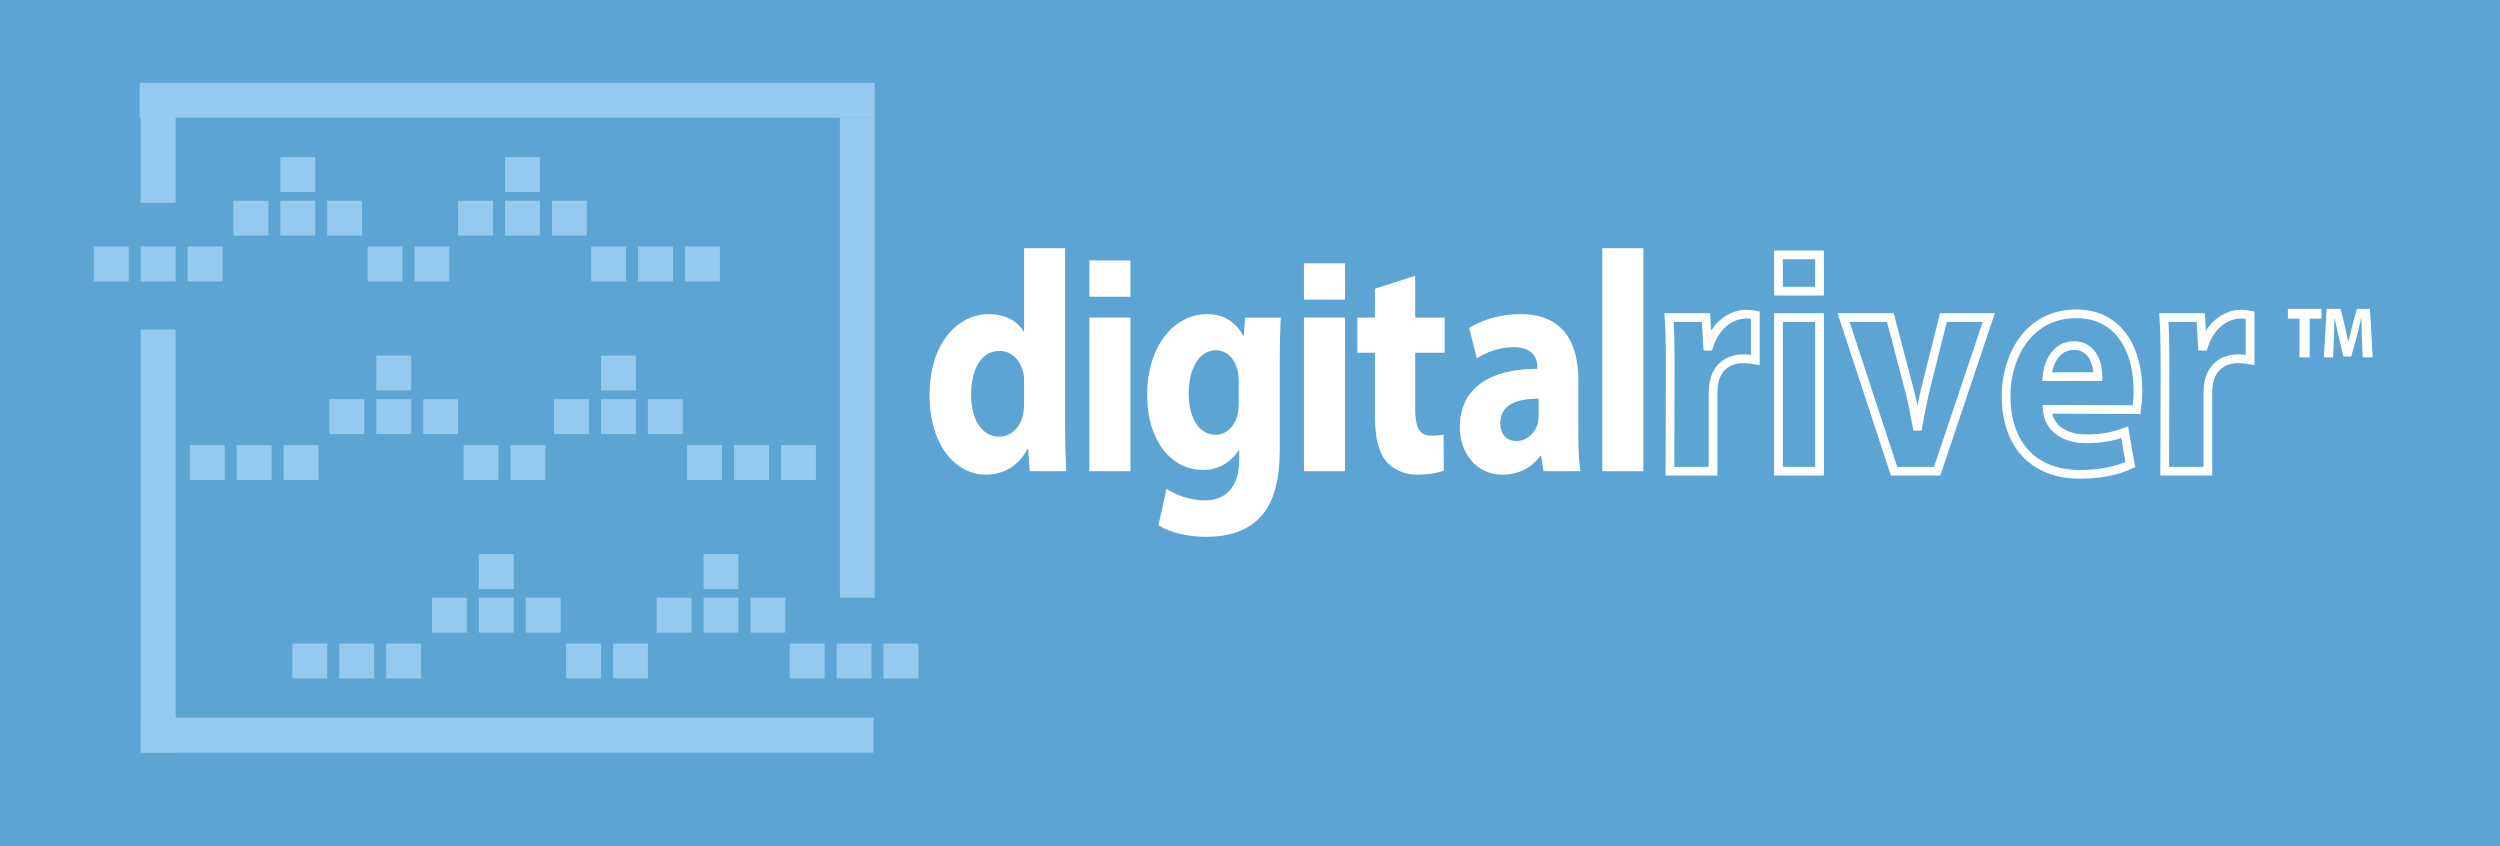 <?xml version="1.0" encoding="UTF-8"?>
<svg xmlns="http://www.w3.org/2000/svg" xmlns:xlink="http://www.w3.org/1999/xlink" width="286.5pt" height="97pt" viewBox="0 0 286.5 97" version="1.1">
<rect x="0" y="0" width="286.5" height="97" fill="#333333" stroke="none"/>
<g id="surface1">
<path style=" stroke:none;fill-rule:nonzero;fill:rgb(36.099%,64.299%,82.7%);fill-opacity:1;" d="M 0 97 L 286.5 97 L 286.5 0 L 0 0 Z M 0 97 "/>
<path style=" stroke:none;fill-rule:nonzero;fill:rgb(100%,100%,100%);fill-opacity:1;" d="M 117.359 43.883 C 117.359 43.559 117.359 43.199 117.297 42.875 C 117.02 41.398 115.996 40.211 114.539 40.211 C 112.375 40.211 111.289 42.445 111.289 45.215 C 111.289 48.168 112.559 50.039 114.512 50.039 C 115.871 50.039 116.988 48.961 117.266 47.41 C 117.328 47.051 117.359 46.621 117.359 46.188 Z M 122.062 28.441 L 122.062 48.742 C 122.062 50.762 122.125 52.812 122.188 54 L 118.008 54 L 117.824 51.445 L 117.73 51.445 C 116.801 53.391 114.941 54.398 112.992 54.398 C 109.402 54.398 106.523 50.832 106.523 45.359 C 106.492 39.457 109.68 36 113.301 36 C 115.191 36 116.613 36.793 117.297 37.98 L 117.359 37.98 L 117.359 28.441 L 122.062 28.441 "/>
<path style=" stroke:none;fill-rule:nonzero;fill:rgb(100%,100%,100%);fill-opacity:1;" d="M 124.84 54 L 129.547 54 L 129.547 36.395 L 124.84 36.395 Z M 124.84 54 "/>
<path style=" stroke:none;fill-rule:nonzero;fill:rgb(100%,100%,100%);fill-opacity:1;" d="M 124.84 34.004 L 129.547 34.004 L 129.547 29.844 L 124.84 29.844 Z M 124.84 34.004 "/>
<path style=" stroke:none;fill-rule:nonzero;fill:rgb(100%,100%,100%);fill-opacity:1;" d="M 149.434 34.336 L 154.141 34.336 L 154.141 30.176 L 149.434 30.176 Z M 149.434 34.336 "/>
<path style="fill:none;stroke-width:10;stroke-linecap:butt;stroke-linejoin:miter;stroke:rgb(100%,100%,100%);stroke-opacity:1;stroke-miterlimit:4;" d="M 2038.125 636.289 L 2038.125 677.891 L 2085.195 677.891 L 2085.195 636.289 Z M 2038.125 636.289 " transform="matrix(0.1,0,0,-0.1,0,97)"/>
<path style=" stroke:none;fill-rule:nonzero;fill:rgb(100%,100%,100%);fill-opacity:1;" d="M 141.953 43.559 C 141.953 43.234 141.922 42.875 141.859 42.551 C 141.52 41.113 140.621 40.141 139.32 40.141 C 137.586 40.141 136.227 41.941 136.227 45.145 C 136.227 47.773 137.34 49.824 139.289 49.824 C 140.527 49.824 141.488 48.887 141.797 47.629 C 141.922 47.195 141.953 46.621 141.953 46.152 Z M 146.66 51.445 C 146.66 54.828 146.07 57.598 144.336 59.363 C 142.695 61.02 140.434 61.523 138.207 61.523 C 136.195 61.523 134.117 61.055 132.758 60.191 L 133.688 56.016 C 134.645 56.664 136.285 57.348 138.082 57.348 C 140.312 57.348 142.016 55.98 142.016 52.703 L 142.016 51.59 L 141.953 51.59 C 141.055 53.027 139.598 53.855 137.867 53.855 C 134.117 53.855 131.457 50.328 131.457 45.289 C 131.457 39.602 134.586 36 138.328 36 C 140.402 36 141.703 37.043 142.48 38.484 L 142.539 38.484 L 142.695 36.395 L 146.781 36.395 C 146.719 37.547 146.66 39.023 146.66 41.652 L 146.66 51.445 "/>
<path style=" stroke:none;fill-rule:nonzero;fill:rgb(100%,100%,100%);fill-opacity:1;" d="M 149.434 54 L 154.141 54 L 154.141 36.395 L 149.434 36.395 Z M 149.434 54 "/>
<path style=" stroke:none;fill-rule:nonzero;fill:rgb(100%,100%,100%);fill-opacity:1;" d="M 162.18 31.609 L 162.18 36.395 L 165.555 36.395 L 165.555 40.426 L 162.18 40.426 L 162.18 46.836 C 162.18 48.961 162.645 49.93 164.039 49.93 C 164.688 49.93 164.996 49.898 165.43 49.789 L 165.461 53.926 C 164.875 54.18 163.73 54.398 162.43 54.398 C 160.91 54.398 159.641 53.785 158.867 52.883 C 158 51.84 157.566 50.148 157.566 47.664 L 157.566 40.426 L 155.555 40.426 L 155.555 36.395 L 157.566 36.395 L 157.566 33.086 L 162.18 31.609 "/>
<path style=" stroke:none;fill-rule:nonzero;fill:rgb(100%,100%,100%);fill-opacity:1;" d="M 176.328 45.684 C 173.852 45.684 171.934 46.367 171.934 48.457 C 171.934 49.859 172.738 50.543 173.789 50.543 C 174.938 50.543 175.926 49.645 176.238 48.527 C 176.297 48.238 176.328 47.914 176.328 47.594 Z M 180.879 49.754 C 180.879 51.406 180.941 53.027 181.129 54 L 176.887 54 L 176.609 52.234 L 176.516 52.234 C 175.523 53.641 173.977 54.398 172.18 54.398 C 169.117 54.398 167.289 51.805 167.289 48.996 C 167.289 44.422 170.82 42.266 176.176 42.266 L 176.176 42.047 C 176.176 41.113 175.742 39.781 173.418 39.781 C 171.871 39.781 170.23 40.391 169.238 41.074 L 168.371 37.586 C 169.426 36.898 171.5 36 174.254 36 C 179.301 36 180.879 39.457 180.879 43.594 L 180.879 49.754 "/>
<path style=" stroke:none;fill-rule:nonzero;fill:rgb(100%,100%,100%);fill-opacity:1;" d="M 183.625 54 L 188.332 54 L 188.332 28.441 L 183.625 28.441 Z M 183.625 54 "/>
<path style="fill:none;stroke-width:10;stroke-linecap:butt;stroke-linejoin:miter;stroke:rgb(100%,100%,100%);stroke-opacity:1;stroke-miterlimit:4;" d="M 1914.062 548.086 C 1914.062 573.984 1913.75 590.938 1912.773 606.055 L 1955.039 606.055 L 1956.953 573.281 L 1958.281 573.281 C 1966.406 599.18 1985.586 610 2001.172 610 C 2005.742 610 2008.008 609.648 2011.602 608.906 L 2011.602 557.422 C 2007.344 558.164 2003.477 558.867 1997.93 558.867 C 1979.727 558.867 1967.383 548.438 1964.141 531.172 C 1963.477 527.578 1963.164 523.594 1963.164 518.906 L 1963.164 430 L 1913.75 430 Z M 1914.062 548.086 " transform="matrix(0.1,0,0,-0.1,0,97)"/>
<path style="fill:none;stroke-width:10;stroke-linecap:butt;stroke-linejoin:miter;stroke:rgb(100%,100%,100%);stroke-opacity:1;stroke-miterlimit:4;" d="M 2038.125 430 L 2038.125 606.055 L 2085.195 606.055 L 2085.195 430 Z M 2038.125 430 " transform="matrix(0.1,0,0,-0.1,0,97)"/>
<path style="fill:none;stroke-width:10;stroke-linecap:butt;stroke-linejoin:miter;stroke:rgb(100%,100%,100%);stroke-opacity:1;stroke-miterlimit:4;" d="M 2166.367 606.055 L 2187.812 524.336 C 2191.719 509.57 2194.336 495.508 2196.914 481.484 L 2197.891 481.484 C 2200.508 495.898 2203.086 509.18 2206.68 524.336 L 2227.148 606.055 L 2279.141 606.055 L 2220 430 L 2170.586 430 L 2112.734 606.055 Z M 2166.367 606.055 " transform="matrix(0.1,0,0,-0.1,0,97)"/>
<path style="fill:none;stroke-width:10;stroke-linecap:butt;stroke-linejoin:miter;stroke:rgb(100%,100%,100%);stroke-opacity:1;stroke-miterlimit:4;" d="M 2404.297 538.359 C 2404.297 551.328 2399.102 573.984 2376.641 573.984 C 2355.508 573.984 2347.07 552.773 2345.781 538.359 Z M 2346.094 500.938 C 2347.734 477.891 2367.852 467.07 2390.938 467.07 C 2407.852 467.07 2421.523 469.609 2434.844 474.648 L 2441.328 437.578 C 2425.078 430 2405.273 426.406 2383.789 426.406 C 2329.844 426.406 2298.945 460.938 2298.945 516.406 C 2298.945 561.055 2324.297 610.352 2379.258 610.352 C 2430.625 610.352 2450.117 566.094 2450.117 522.539 C 2450.117 513.164 2449.141 504.883 2448.516 500.547 Z M 2346.094 500.938 " transform="matrix(0.1,0,0,-0.1,0,97)"/>
<path style="fill:none;stroke-width:10;stroke-linecap:butt;stroke-linejoin:miter;stroke:rgb(100%,100%,100%);stroke-opacity:1;stroke-miterlimit:4;" d="M 2481.094 548.086 C 2481.094 573.984 2480.781 590.938 2479.805 606.055 L 2522.07 606.055 L 2524.023 573.281 L 2525.312 573.281 C 2533.438 599.18 2552.617 610 2568.242 610 C 2572.773 610 2575.039 609.648 2578.633 608.906 L 2578.633 557.422 C 2574.414 558.164 2570.508 558.867 2564.961 558.867 C 2546.797 558.867 2534.414 548.438 2531.172 531.172 C 2530.508 527.578 2530.195 523.594 2530.195 518.906 L 2530.195 430 L 2480.781 430 Z M 2481.094 548.086 " transform="matrix(0.1,0,0,-0.1,0,97)"/>
<path style=" stroke:none;fill-rule:nonzero;fill:rgb(100%,100%,100%);fill-opacity:1;" d="M 270.766 40.957 L 270.656 38.309 C 270.633 37.75 270.645 37.148 270.621 36.418 L 270.598 36.418 C 270.465 37.047 270.297 37.75 270.152 38.309 L 269.453 40.855 L 268.551 40.855 L 267.938 38.266 C 267.816 37.723 267.695 37.062 267.551 36.418 L 267.527 36.418 C 267.516 37.078 267.516 37.723 267.492 38.281 L 267.371 40.957 L 266.312 40.957 L 266.637 35.398 L 268.238 35.398 L 268.766 37.566 C 268.887 38.059 268.984 38.617 269.105 39.164 L 269.129 39.164 C 269.262 38.602 269.383 38.027 269.512 37.555 L 270.09 35.398 L 271.598 35.398 L 271.91 40.957 Z M 266.035 35.398 L 266.035 36.516 L 264.688 36.516 L 264.688 40.957 L 263.52 40.957 L 263.52 36.516 L 262.191 36.516 L 262.191 35.398 L 266.035 35.398 "/>
<path style=" stroke:none;fill-rule:nonzero;fill:rgb(57.599%,79.199%,93.3%);fill-opacity:1;" d="M 10.75 32.25 L 14.75 32.25 L 14.75 28.25 L 10.75 28.25 Z M 10.75 32.25 "/>
<path style=" stroke:none;fill-rule:nonzero;fill:rgb(57.599%,79.199%,93.3%);fill-opacity:1;" d="M 16.125 32.25 L 20.125 32.25 L 20.125 28.25 L 16.125 28.25 Z M 16.125 32.25 "/>
<path style=" stroke:none;fill-rule:nonzero;fill:rgb(57.599%,79.199%,93.3%);fill-opacity:1;" d="M 16.125 23.25 L 20.125 23.25 L 20.125 9.5 L 16.125 9.5 Z M 16.125 23.25 "/>
<path style=" stroke:none;fill-rule:nonzero;fill:rgb(57.599%,79.199%,93.3%);fill-opacity:1;" d="M 16.125 86.25 L 20.125 86.25 L 20.125 37.75 L 16.125 37.75 Z M 16.125 86.25 "/>
<path style=" stroke:none;fill-rule:nonzero;fill:rgb(57.599%,79.199%,93.3%);fill-opacity:1;" d="M 16.125 86.25 L 100.125 86.25 L 100.125 82.25 L 16.125 82.25 Z M 16.125 86.25 "/>
<path style=" stroke:none;fill-rule:nonzero;fill:rgb(57.599%,79.199%,93.3%);fill-opacity:1;" d="M 16 13.5 L 100.25 13.5 L 100.25 9.5 L 16 9.5 Z M 16 13.5 "/>
<path style=" stroke:none;fill-rule:nonzero;fill:rgb(57.599%,79.199%,93.3%);fill-opacity:1;" d="M 21.5 32.25 L 25.5 32.25 L 25.5 28.25 L 21.5 28.25 Z M 21.5 32.25 "/>
<path style=" stroke:none;fill-rule:nonzero;fill:rgb(57.599%,79.199%,93.3%);fill-opacity:1;" d="M 67.75 32.25 L 71.75 32.25 L 71.75 28.25 L 67.75 28.25 Z M 67.75 32.25 "/>
<path style=" stroke:none;fill-rule:nonzero;fill:rgb(57.599%,79.199%,93.3%);fill-opacity:1;" d="M 73.125 32.25 L 77.125 32.25 L 77.125 28.25 L 73.125 28.25 Z M 73.125 32.25 "/>
<path style=" stroke:none;fill-rule:nonzero;fill:rgb(57.599%,79.199%,93.3%);fill-opacity:1;" d="M 78.5 32.25 L 82.5 32.25 L 82.5 28.25 L 78.5 28.25 Z M 78.5 32.25 "/>
<path style=" stroke:none;fill-rule:nonzero;fill:rgb(57.599%,79.199%,93.3%);fill-opacity:1;" d="M 96.25 68.5 L 100.25 68.5 L 100.25 13.5 L 96.25 13.5 Z M 96.25 68.5 "/>
<path style=" stroke:none;fill-rule:nonzero;fill:rgb(57.599%,79.199%,93.3%);fill-opacity:1;" d="M 42.125 32.25 L 46.125 32.25 L 46.125 28.25 L 42.125 28.25 Z M 42.125 32.25 "/>
<path style=" stroke:none;fill-rule:nonzero;fill:rgb(57.599%,79.199%,93.3%);fill-opacity:1;" d="M 47.5 32.25 L 51.5 32.25 L 51.5 28.25 L 47.5 28.25 Z M 47.5 32.25 "/>
<path style=" stroke:none;fill-rule:nonzero;fill:rgb(57.599%,79.199%,93.3%);fill-opacity:1;" d="M 26.75 27 L 30.75 27 L 30.75 23 L 26.75 23 Z M 26.75 27 "/>
<path style=" stroke:none;fill-rule:nonzero;fill:rgb(57.599%,79.199%,93.3%);fill-opacity:1;" d="M 32.125 27 L 36.125 27 L 36.125 23 L 32.125 23 Z M 32.125 27 "/>
<path style=" stroke:none;fill-rule:nonzero;fill:rgb(57.599%,79.199%,93.3%);fill-opacity:1;" d="M 32.125 22 L 36.125 22 L 36.125 18 L 32.125 18 Z M 32.125 22 "/>
<path style=" stroke:none;fill-rule:nonzero;fill:rgb(57.599%,79.199%,93.3%);fill-opacity:1;" d="M 37.5 27 L 41.5 27 L 41.5 23 L 37.5 23 Z M 37.5 27 "/>
<path style=" stroke:none;fill-rule:nonzero;fill:rgb(57.599%,79.199%,93.3%);fill-opacity:1;" d="M 52.5 27 L 56.5 27 L 56.5 23 L 52.5 23 Z M 52.5 27 "/>
<path style=" stroke:none;fill-rule:nonzero;fill:rgb(57.599%,79.199%,93.3%);fill-opacity:1;" d="M 57.875 27 L 61.875 27 L 61.875 23 L 57.875 23 Z M 57.875 27 "/>
<path style=" stroke:none;fill-rule:nonzero;fill:rgb(57.599%,79.199%,93.3%);fill-opacity:1;" d="M 57.875 22 L 61.875 22 L 61.875 18 L 57.875 18 Z M 57.875 22 "/>
<path style=" stroke:none;fill-rule:nonzero;fill:rgb(57.599%,79.199%,93.3%);fill-opacity:1;" d="M 63.25 27 L 67.25 27 L 67.25 23 L 63.25 23 Z M 63.25 27 "/>
<path style=" stroke:none;fill-rule:nonzero;fill:rgb(57.599%,79.199%,93.3%);fill-opacity:1;" d="M 33.5 77.75 L 37.5 77.75 L 37.5 73.75 L 33.5 73.75 Z M 33.5 77.75 "/>
<path style=" stroke:none;fill-rule:nonzero;fill:rgb(57.599%,79.199%,93.3%);fill-opacity:1;" d="M 38.875 77.75 L 42.875 77.75 L 42.875 73.75 L 38.875 73.75 Z M 38.875 77.75 "/>
<path style=" stroke:none;fill-rule:nonzero;fill:rgb(57.599%,79.199%,93.3%);fill-opacity:1;" d="M 44.25 77.75 L 48.25 77.75 L 48.25 73.75 L 44.25 73.75 Z M 44.25 77.75 "/>
<path style=" stroke:none;fill-rule:nonzero;fill:rgb(57.599%,79.199%,93.3%);fill-opacity:1;" d="M 90.5 77.75 L 94.5 77.75 L 94.5 73.75 L 90.5 73.75 Z M 90.5 77.75 "/>
<path style=" stroke:none;fill-rule:nonzero;fill:rgb(57.599%,79.199%,93.3%);fill-opacity:1;" d="M 95.875 77.75 L 99.875 77.75 L 99.875 73.75 L 95.875 73.75 Z M 95.875 77.75 "/>
<path style=" stroke:none;fill-rule:nonzero;fill:rgb(57.599%,79.199%,93.3%);fill-opacity:1;" d="M 101.25 77.75 L 105.25 77.75 L 105.25 73.75 L 101.25 73.75 Z M 101.25 77.75 "/>
<path style=" stroke:none;fill-rule:nonzero;fill:rgb(57.599%,79.199%,93.3%);fill-opacity:1;" d="M 64.875 77.75 L 68.875 77.75 L 68.875 73.75 L 64.875 73.75 Z M 64.875 77.75 "/>
<path style=" stroke:none;fill-rule:nonzero;fill:rgb(57.599%,79.199%,93.3%);fill-opacity:1;" d="M 70.25 77.75 L 74.25 77.75 L 74.25 73.75 L 70.25 73.75 Z M 70.25 77.75 "/>
<path style=" stroke:none;fill-rule:nonzero;fill:rgb(57.599%,79.199%,93.3%);fill-opacity:1;" d="M 49.5 72.5 L 53.5 72.5 L 53.5 68.5 L 49.5 68.5 Z M 49.5 72.5 "/>
<path style=" stroke:none;fill-rule:nonzero;fill:rgb(57.599%,79.199%,93.3%);fill-opacity:1;" d="M 54.875 72.5 L 58.875 72.5 L 58.875 68.5 L 54.875 68.5 Z M 54.875 72.5 "/>
<path style=" stroke:none;fill-rule:nonzero;fill:rgb(57.599%,79.199%,93.3%);fill-opacity:1;" d="M 54.875 67.5 L 58.875 67.5 L 58.875 63.5 L 54.875 63.5 Z M 54.875 67.5 "/>
<path style=" stroke:none;fill-rule:nonzero;fill:rgb(57.599%,79.199%,93.3%);fill-opacity:1;" d="M 60.25 72.5 L 64.25 72.5 L 64.25 68.5 L 60.25 68.5 Z M 60.25 72.5 "/>
<path style=" stroke:none;fill-rule:nonzero;fill:rgb(57.599%,79.199%,93.3%);fill-opacity:1;" d="M 75.25 72.5 L 79.25 72.5 L 79.25 68.5 L 75.25 68.5 Z M 75.25 72.5 "/>
<path style=" stroke:none;fill-rule:nonzero;fill:rgb(57.599%,79.199%,93.3%);fill-opacity:1;" d="M 80.625 72.5 L 84.625 72.5 L 84.625 68.5 L 80.625 68.5 Z M 80.625 72.5 "/>
<path style=" stroke:none;fill-rule:nonzero;fill:rgb(57.599%,79.199%,93.3%);fill-opacity:1;" d="M 80.625 67.5 L 84.625 67.5 L 84.625 63.5 L 80.625 63.5 Z M 80.625 67.5 "/>
<path style=" stroke:none;fill-rule:nonzero;fill:rgb(57.599%,79.199%,93.3%);fill-opacity:1;" d="M 86 72.5 L 90 72.5 L 90 68.5 L 86 68.5 Z M 86 72.5 "/>
<path style=" stroke:none;fill-rule:nonzero;fill:rgb(57.599%,79.199%,93.3%);fill-opacity:1;" d="M 21.75 55 L 25.75 55 L 25.75 51 L 21.75 51 Z M 21.75 55 "/>
<path style=" stroke:none;fill-rule:nonzero;fill:rgb(57.599%,79.199%,93.3%);fill-opacity:1;" d="M 27.125 55 L 31.125 55 L 31.125 51 L 27.125 51 Z M 27.125 55 "/>
<path style=" stroke:none;fill-rule:nonzero;fill:rgb(57.599%,79.199%,93.3%);fill-opacity:1;" d="M 32.5 55 L 36.5 55 L 36.5 51 L 32.5 51 Z M 32.5 55 "/>
<path style=" stroke:none;fill-rule:nonzero;fill:rgb(57.599%,79.199%,93.3%);fill-opacity:1;" d="M 78.75 55 L 82.75 55 L 82.75 51 L 78.75 51 Z M 78.75 55 "/>
<path style=" stroke:none;fill-rule:nonzero;fill:rgb(57.599%,79.199%,93.3%);fill-opacity:1;" d="M 84.125 55 L 88.125 55 L 88.125 51 L 84.125 51 Z M 84.125 55 "/>
<path style=" stroke:none;fill-rule:nonzero;fill:rgb(57.599%,79.199%,93.3%);fill-opacity:1;" d="M 89.5 55 L 93.5 55 L 93.5 51 L 89.5 51 Z M 89.5 55 "/>
<path style=" stroke:none;fill-rule:nonzero;fill:rgb(57.599%,79.199%,93.3%);fill-opacity:1;" d="M 53.125 55 L 57.125 55 L 57.125 51 L 53.125 51 Z M 53.125 55 "/>
<path style=" stroke:none;fill-rule:nonzero;fill:rgb(57.599%,79.199%,93.3%);fill-opacity:1;" d="M 58.5 55 L 62.5 55 L 62.5 51 L 58.5 51 Z M 58.5 55 "/>
<path style=" stroke:none;fill-rule:nonzero;fill:rgb(57.599%,79.199%,93.3%);fill-opacity:1;" d="M 37.75 49.75 L 41.75 49.75 L 41.75 45.75 L 37.75 45.75 Z M 37.75 49.75 "/>
<path style=" stroke:none;fill-rule:nonzero;fill:rgb(57.599%,79.199%,93.3%);fill-opacity:1;" d="M 43.125 49.75 L 47.125 49.75 L 47.125 45.75 L 43.125 45.75 Z M 43.125 49.75 "/>
<path style=" stroke:none;fill-rule:nonzero;fill:rgb(57.599%,79.199%,93.3%);fill-opacity:1;" d="M 43.125 44.75 L 47.125 44.75 L 47.125 40.75 L 43.125 40.75 Z M 43.125 44.75 "/>
<path style=" stroke:none;fill-rule:nonzero;fill:rgb(57.599%,79.199%,93.3%);fill-opacity:1;" d="M 48.5 49.75 L 52.5 49.75 L 52.5 45.75 L 48.5 45.75 Z M 48.5 49.75 "/>
<path style=" stroke:none;fill-rule:nonzero;fill:rgb(57.599%,79.199%,93.3%);fill-opacity:1;" d="M 63.5 49.75 L 67.5 49.75 L 67.5 45.75 L 63.5 45.75 Z M 63.5 49.75 "/>
<path style=" stroke:none;fill-rule:nonzero;fill:rgb(57.599%,79.199%,93.3%);fill-opacity:1;" d="M 68.875 49.75 L 72.875 49.75 L 72.875 45.75 L 68.875 45.75 Z M 68.875 49.75 "/>
<path style=" stroke:none;fill-rule:nonzero;fill:rgb(57.599%,79.199%,93.3%);fill-opacity:1;" d="M 68.875 44.75 L 72.875 44.75 L 72.875 40.75 L 68.875 40.75 Z M 68.875 44.75 "/>
<path style=" stroke:none;fill-rule:nonzero;fill:rgb(57.599%,79.199%,93.3%);fill-opacity:1;" d="M 74.25 49.75 L 78.25 49.75 L 78.25 45.75 L 74.25 45.75 Z M 74.25 49.75 "/>
</g>
</svg>

